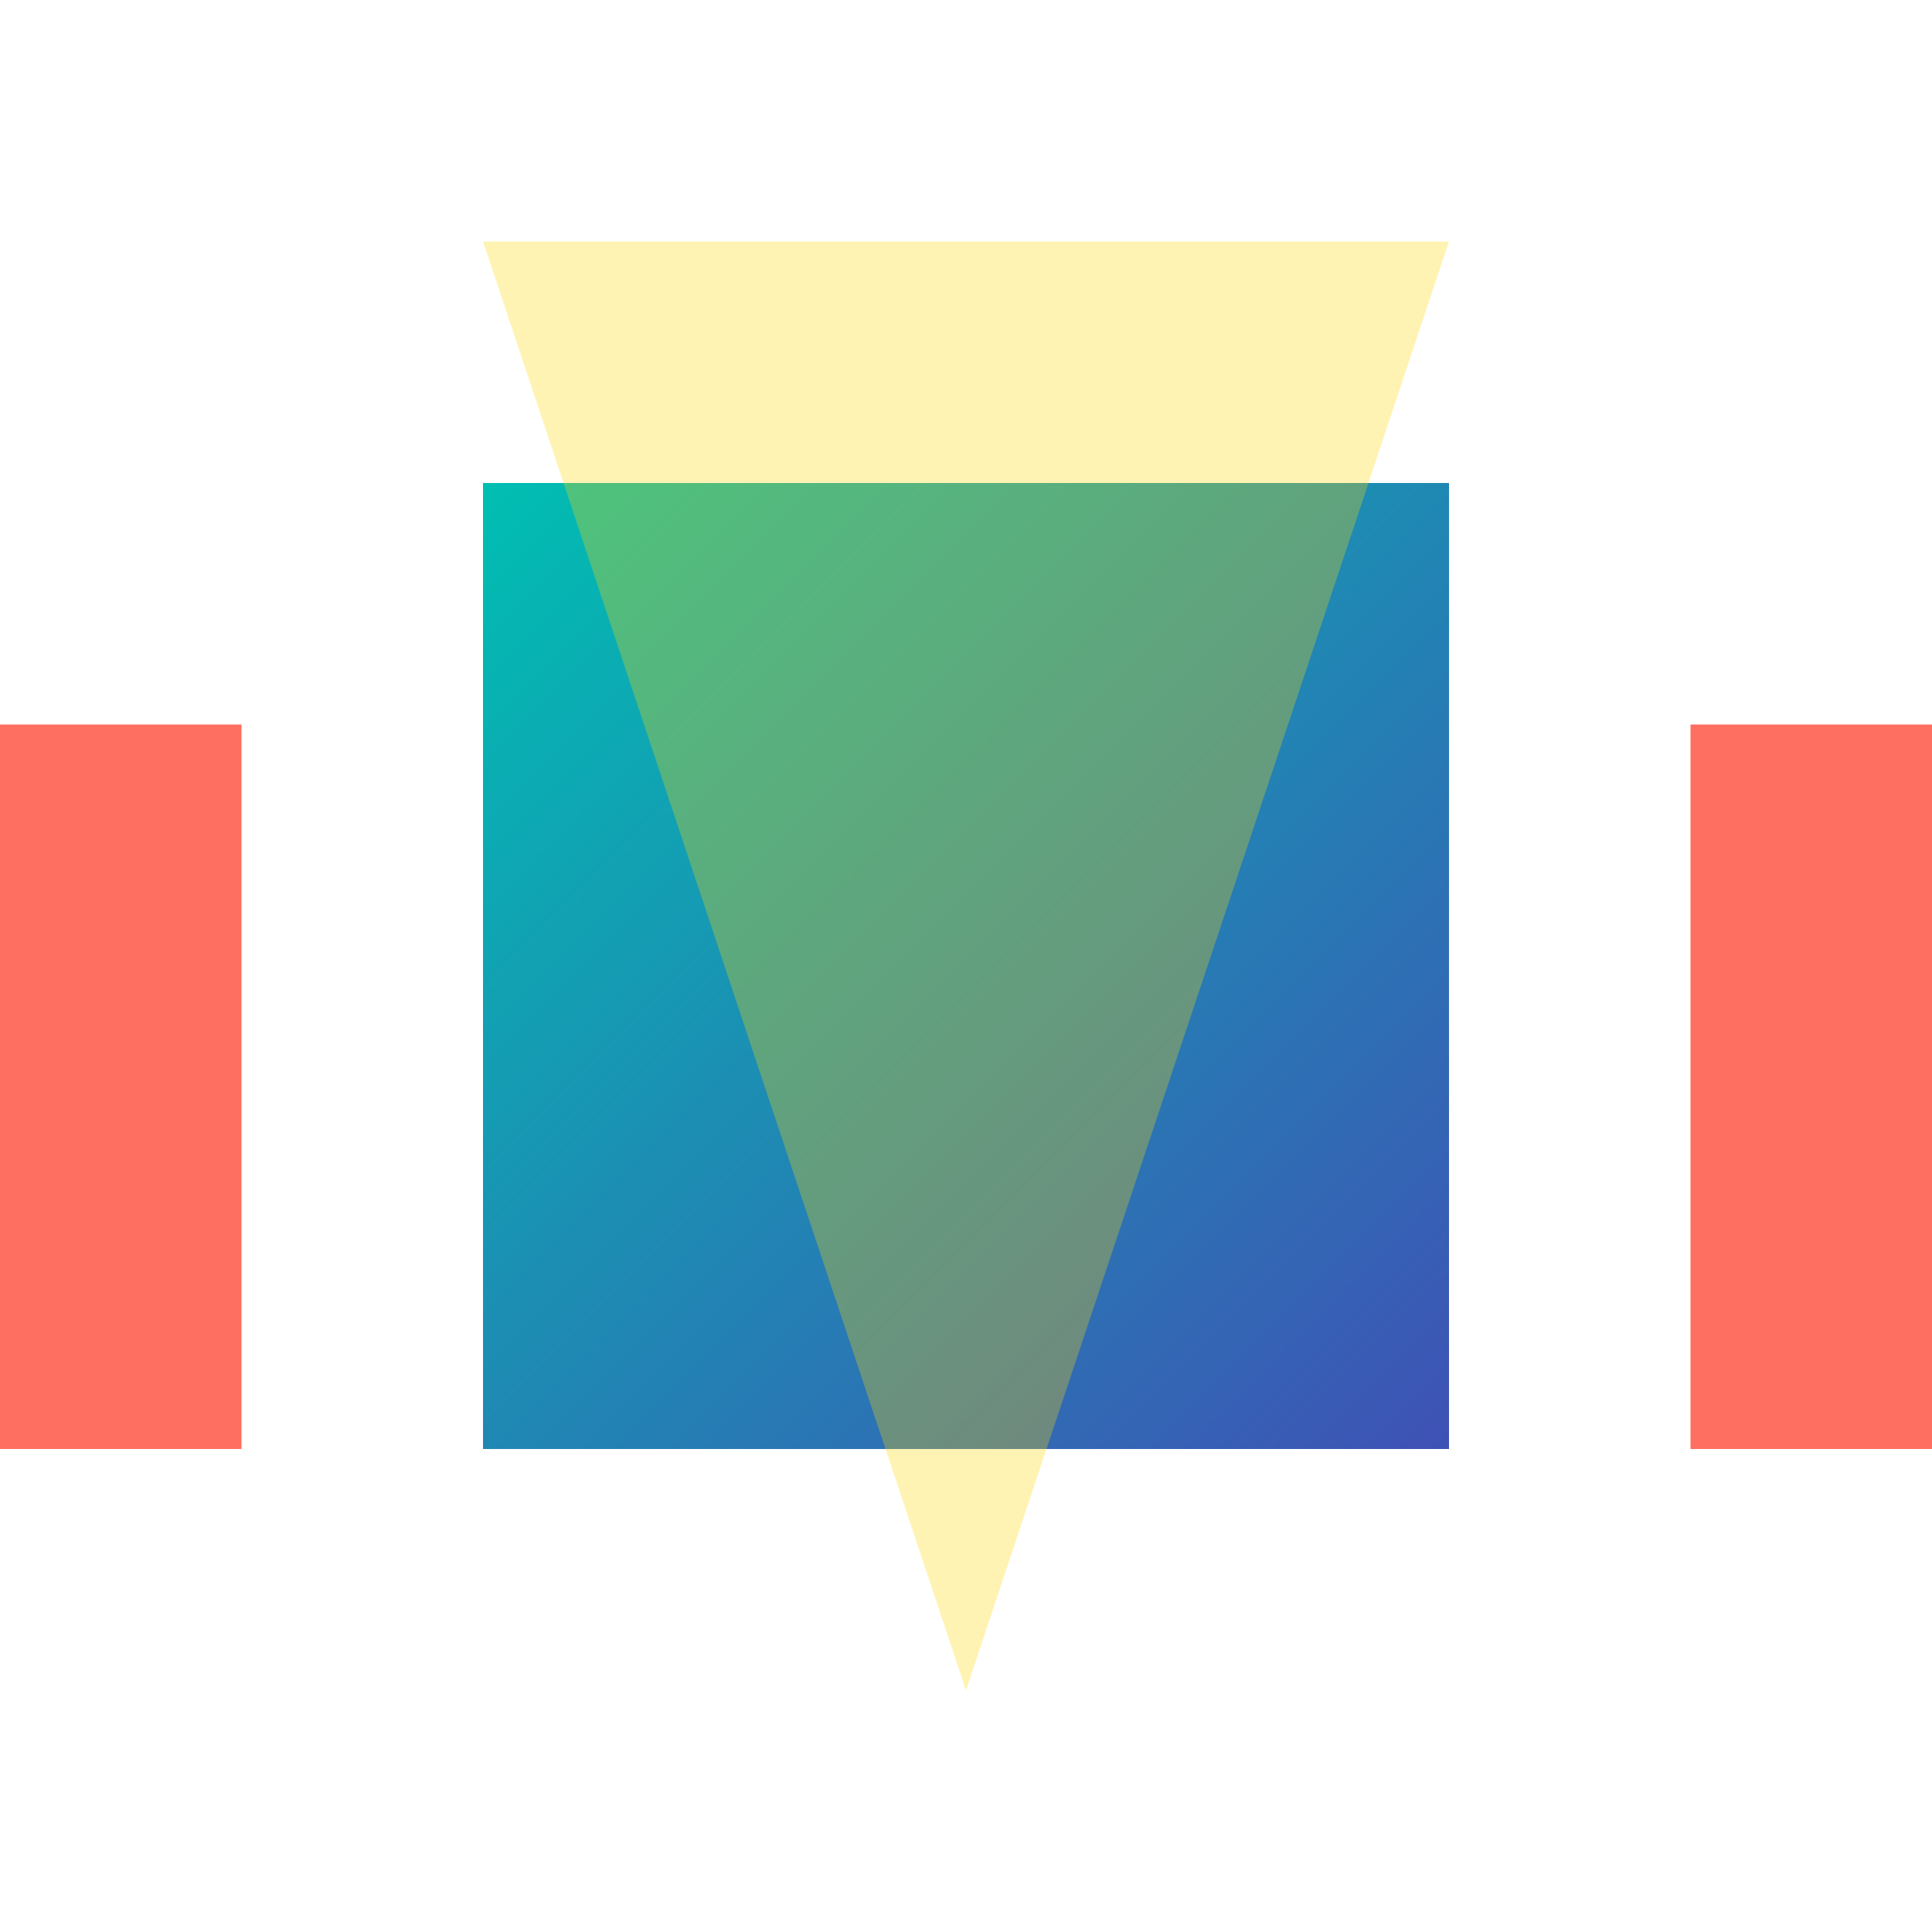 <svg xmlns="http://www.w3.org/2000/svg" viewBox="0 0 80 80" width="80" height="80">
  <defs>
    <linearGradient id="favicon-gradient" x1="0%" y1="0%" x2="100%" y2="100%">
      <stop offset="0%" stop-color="#00bfb2" />
      <stop offset="100%" stop-color="#3f51b5" />
    </linearGradient>
  </defs>
  <path d="M20 20h40v40H20z" fill="url(#favicon-gradient)" />
  <path d="M70 30h10v30H70z" fill="#ff6f61" />
  <path d="M0 30h10v30H0z" fill="#ff6f61" />
  <path d="M20 10 L60 10 L40 70 Z" fill="#ffd600" opacity="0.3" />
</svg> 
